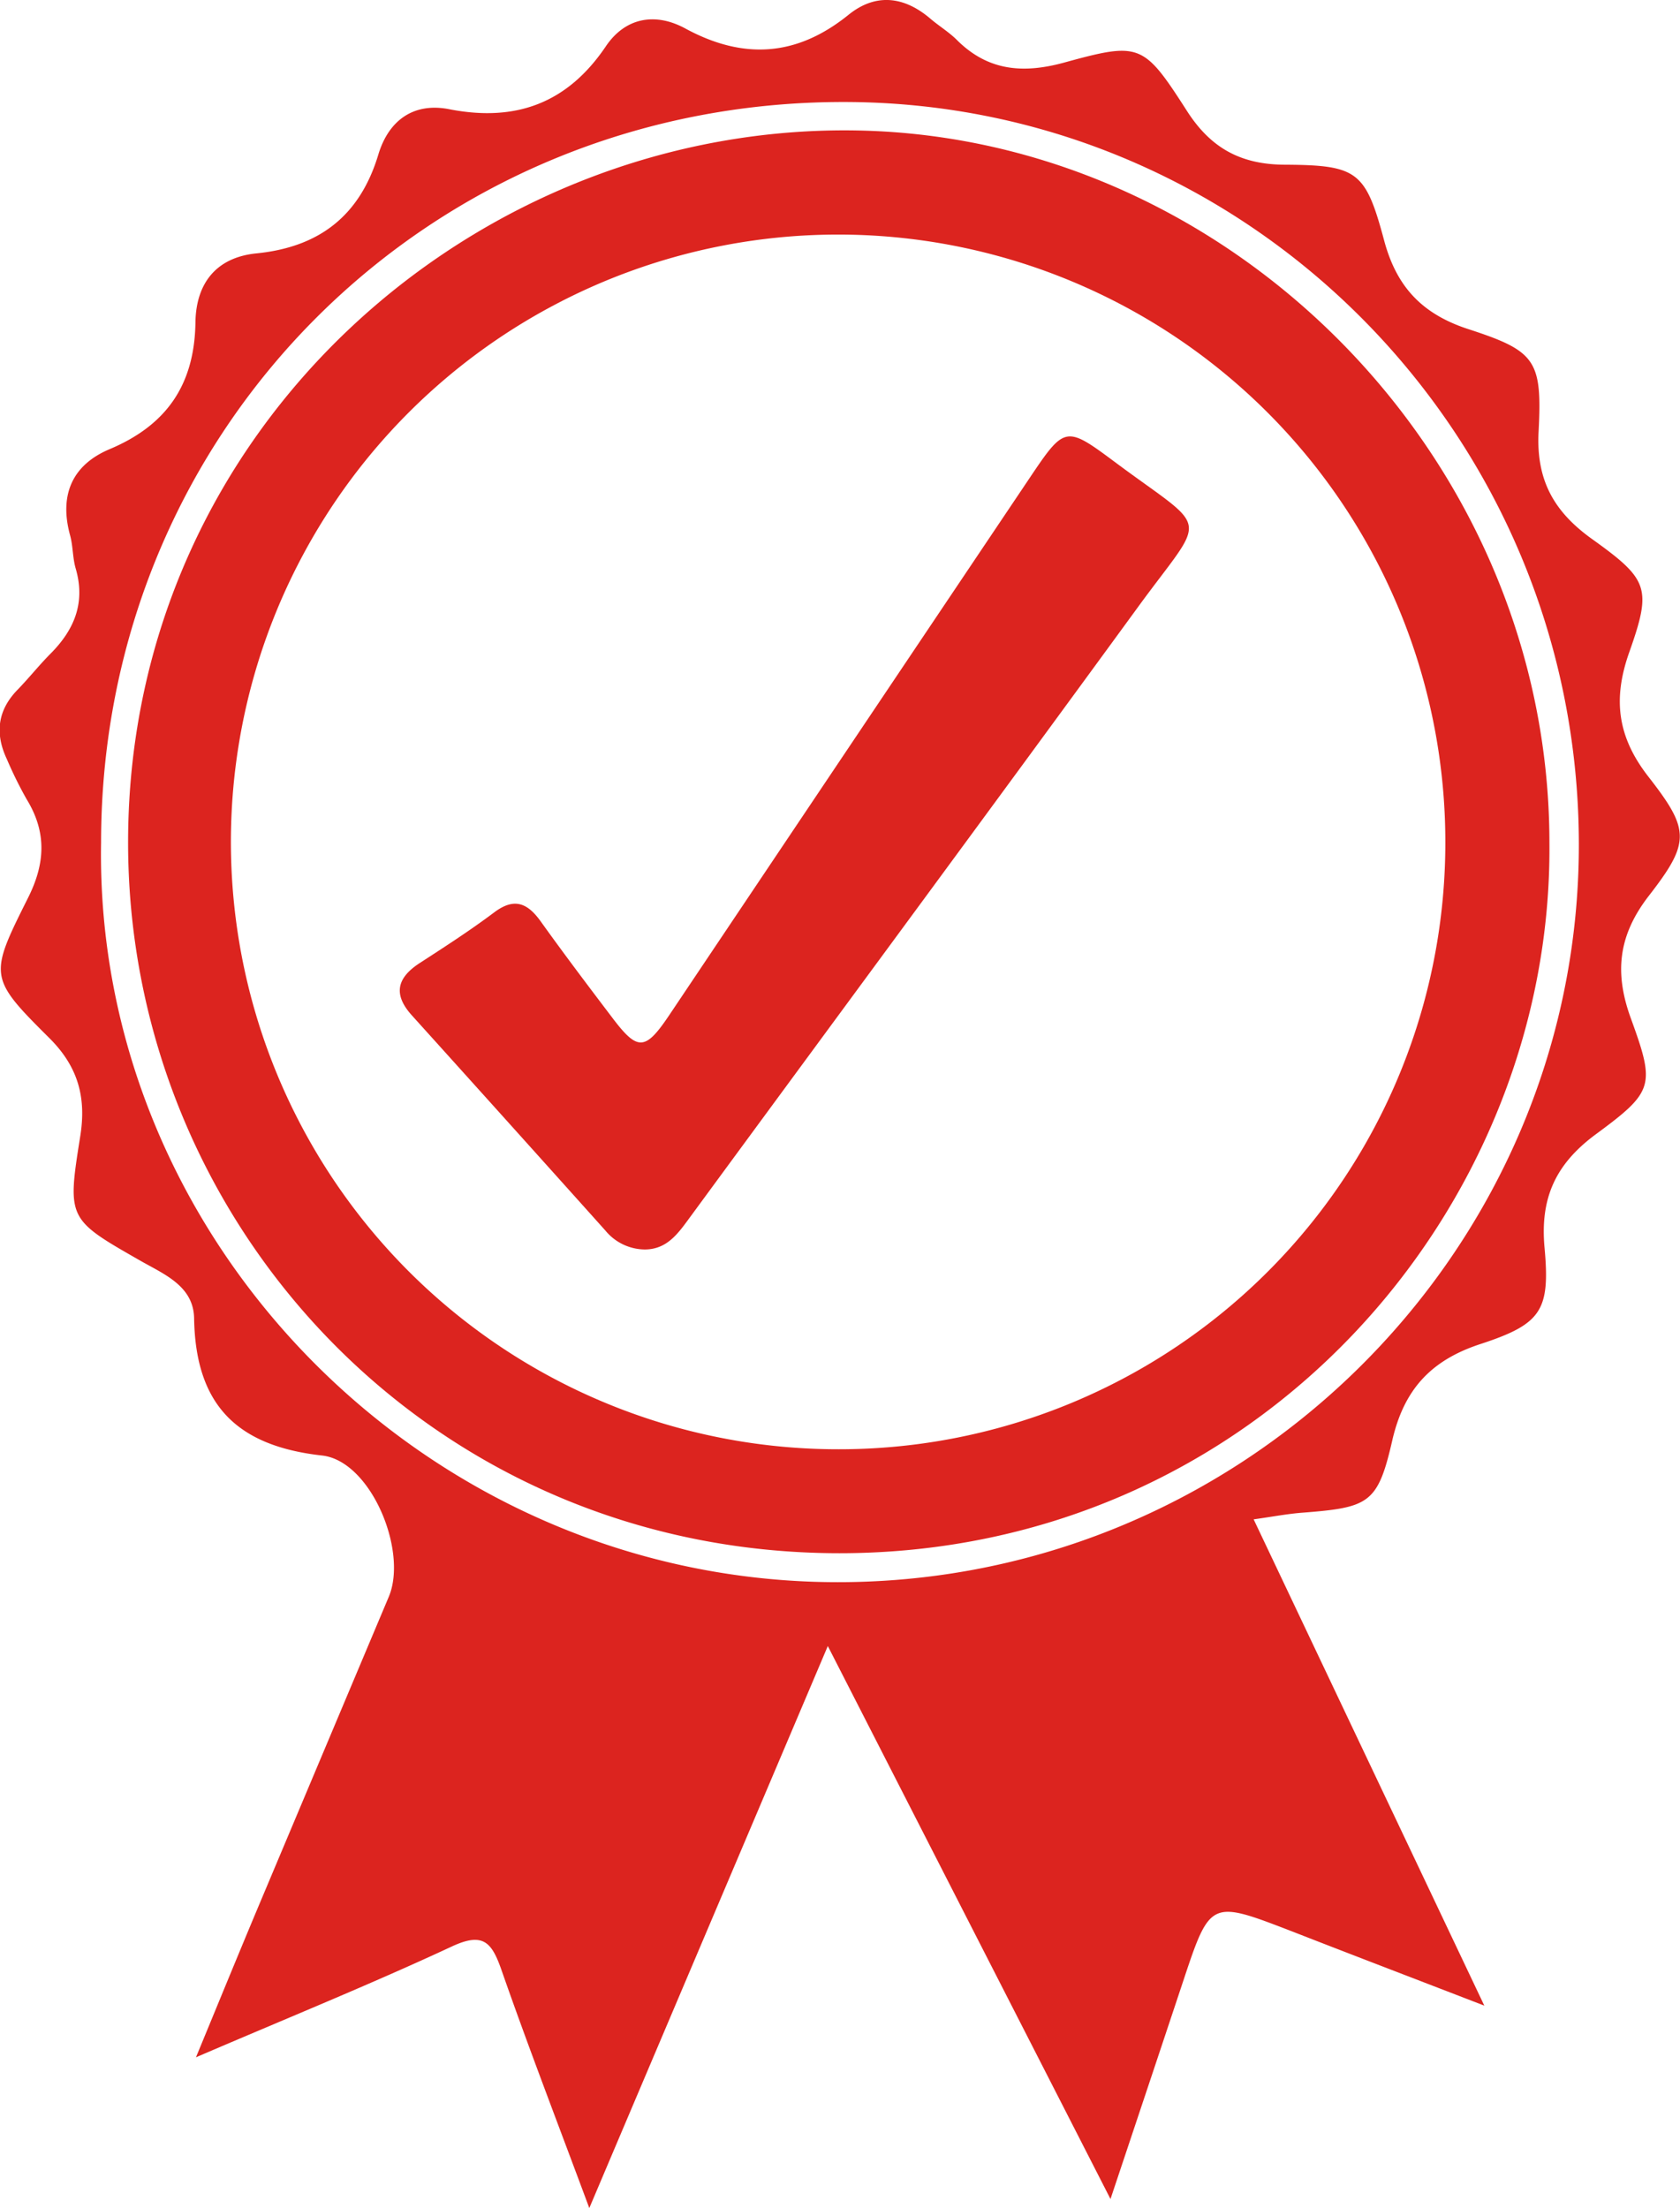 <svg id="Layer_1" data-name="Layer 1" xmlns="http://www.w3.org/2000/svg" viewBox="0 0 223.22 293.32"><defs><style>.cls-1{fill:#dc241f;}</style></defs><path class="cls-1" d="M174.68,76.72c-50.5-1.11-97,39.1-97.21,94.2-.2,51,40.27,94.76,94.49,94.79,55.38,0,94.79-45.62,94.36-94.34C266.32,120.3,224.25,77.81,174.68,76.72ZM171.9,251.9a80.68,80.68,0,1,1,80.59-80.59A80.55,80.55,0,0,1,171.9,251.9Z" transform="translate(-60.45 -59.38)"/><path class="cls-1" d="M208.64,120.8c-6.63-4.94-6.71-4.88-11.48,2.22q-23.92,35.61-47.82,71.26c-3.17,4.71-4.18,4.73-7.53.3-3.22-4.24-6.43-8.49-9.53-12.82-1.77-2.46-3.53-3.17-6.19-1.16-3.19,2.39-6.55,4.56-9.9,6.73-3.06,2-3.5,4.19-1,6.95q12.87,14.26,25.7,28.57a6.85,6.85,0,0,0,5.22,2.51c2.88,0,4.35-2,5.87-4.08,19.88-27.08,39.85-54.1,59.66-81.24C220.88,127.36,221.4,130.3,208.64,120.8Z" transform="translate(-60.45 -59.38)"/><path class="cls-1" d="M279.53,162.63c-4.16-5.3-4.84-10.33-2.59-16.64,3-8.49,2.55-9.63-4.95-15-5.07-3.63-7.44-7.81-7.11-14.25.5-9.57-.39-10.74-9.49-13.69-6-2-9.35-5.56-11-11.61-2.48-9.27-3.52-10.12-13.13-10.18-6,0-10-2.25-13.17-7.25-5.72-8.9-6.21-9.07-16.27-6.31-5.47,1.49-10.11,1.09-14.22-3-1.06-1.06-2.37-1.85-3.51-2.82-3.5-3-7.28-3.45-10.89-.54-6.9,5.58-14,6-21.7,1.82-4-2.17-8-1.46-10.59,2.43-5.08,7.49-11.89,10-20.66,8.32-4.85-1-8.17,1.48-9.53,6-2.46,8.17-7.89,12.3-16.2,13.13-5.42.54-8,4.06-8.1,9.08-.1,8.3-3.77,13.71-11.39,16.92-5,2.1-6.73,6.11-5.27,11.44.4,1.44.33,3,.75,4.43,1.32,4.53-.18,8.13-3.36,11.32-1.52,1.53-2.87,3.24-4.38,4.79-2.66,2.74-3,5.81-1.42,9.18A53.55,53.55,0,0,0,64,165.57c2.69,4.4,2.47,8.56.13,13.17C59,189,58.93,189.25,67,197.27c3.87,3.85,4.93,7.94,4.11,13.07-1.76,11-1.66,11,8,16.52,3.15,1.8,7.06,3.35,7.13,7.65.19,11.32,5.49,16.94,17,18.22,6.48.72,11.43,12.66,8.87,18.76q-8.72,20.7-17.43,41.39c-2.6,6.2-5.15,12.42-8.19,19.79,12.15-5.22,23.19-9.69,34-14.72,4.13-1.92,5.28-.6,6.57,3.07,3.6,10.31,7.54,20.51,11.69,31.68,10.66-25.13,20.93-49.31,31.69-74.66L208,351.5c3.41-10.21,6.51-19.47,9.59-28.74,3.67-11.06,3.66-11,14.54-6.81,8.12,3.17,16.27,6.28,25.54,9.86l-30.65-64.6c2.53-.35,4.47-.73,6.43-.88,8.92-.69,10.07-1.2,12-9.65,1.56-6.73,5.13-10.6,11.68-12.75,8.16-2.67,9.3-4.47,8.54-12.83-.59-6.48,1.4-11,6.69-14.95,7.84-5.77,8.05-6.5,4.79-15.46-2.22-6.07-1.69-11,2.31-16.22C285.05,171.28,285,169.66,279.53,162.63ZM169.13,269.52C116,268.07,73,223.59,73.88,171.32c0-54.95,43.58-98.41,98.66-98.39,53.91,0,97.61,44.25,97.69,98.52C270.32,226.17,224.61,271,169.13,269.52Z" transform="translate(-60.45 -59.38)"/></svg>